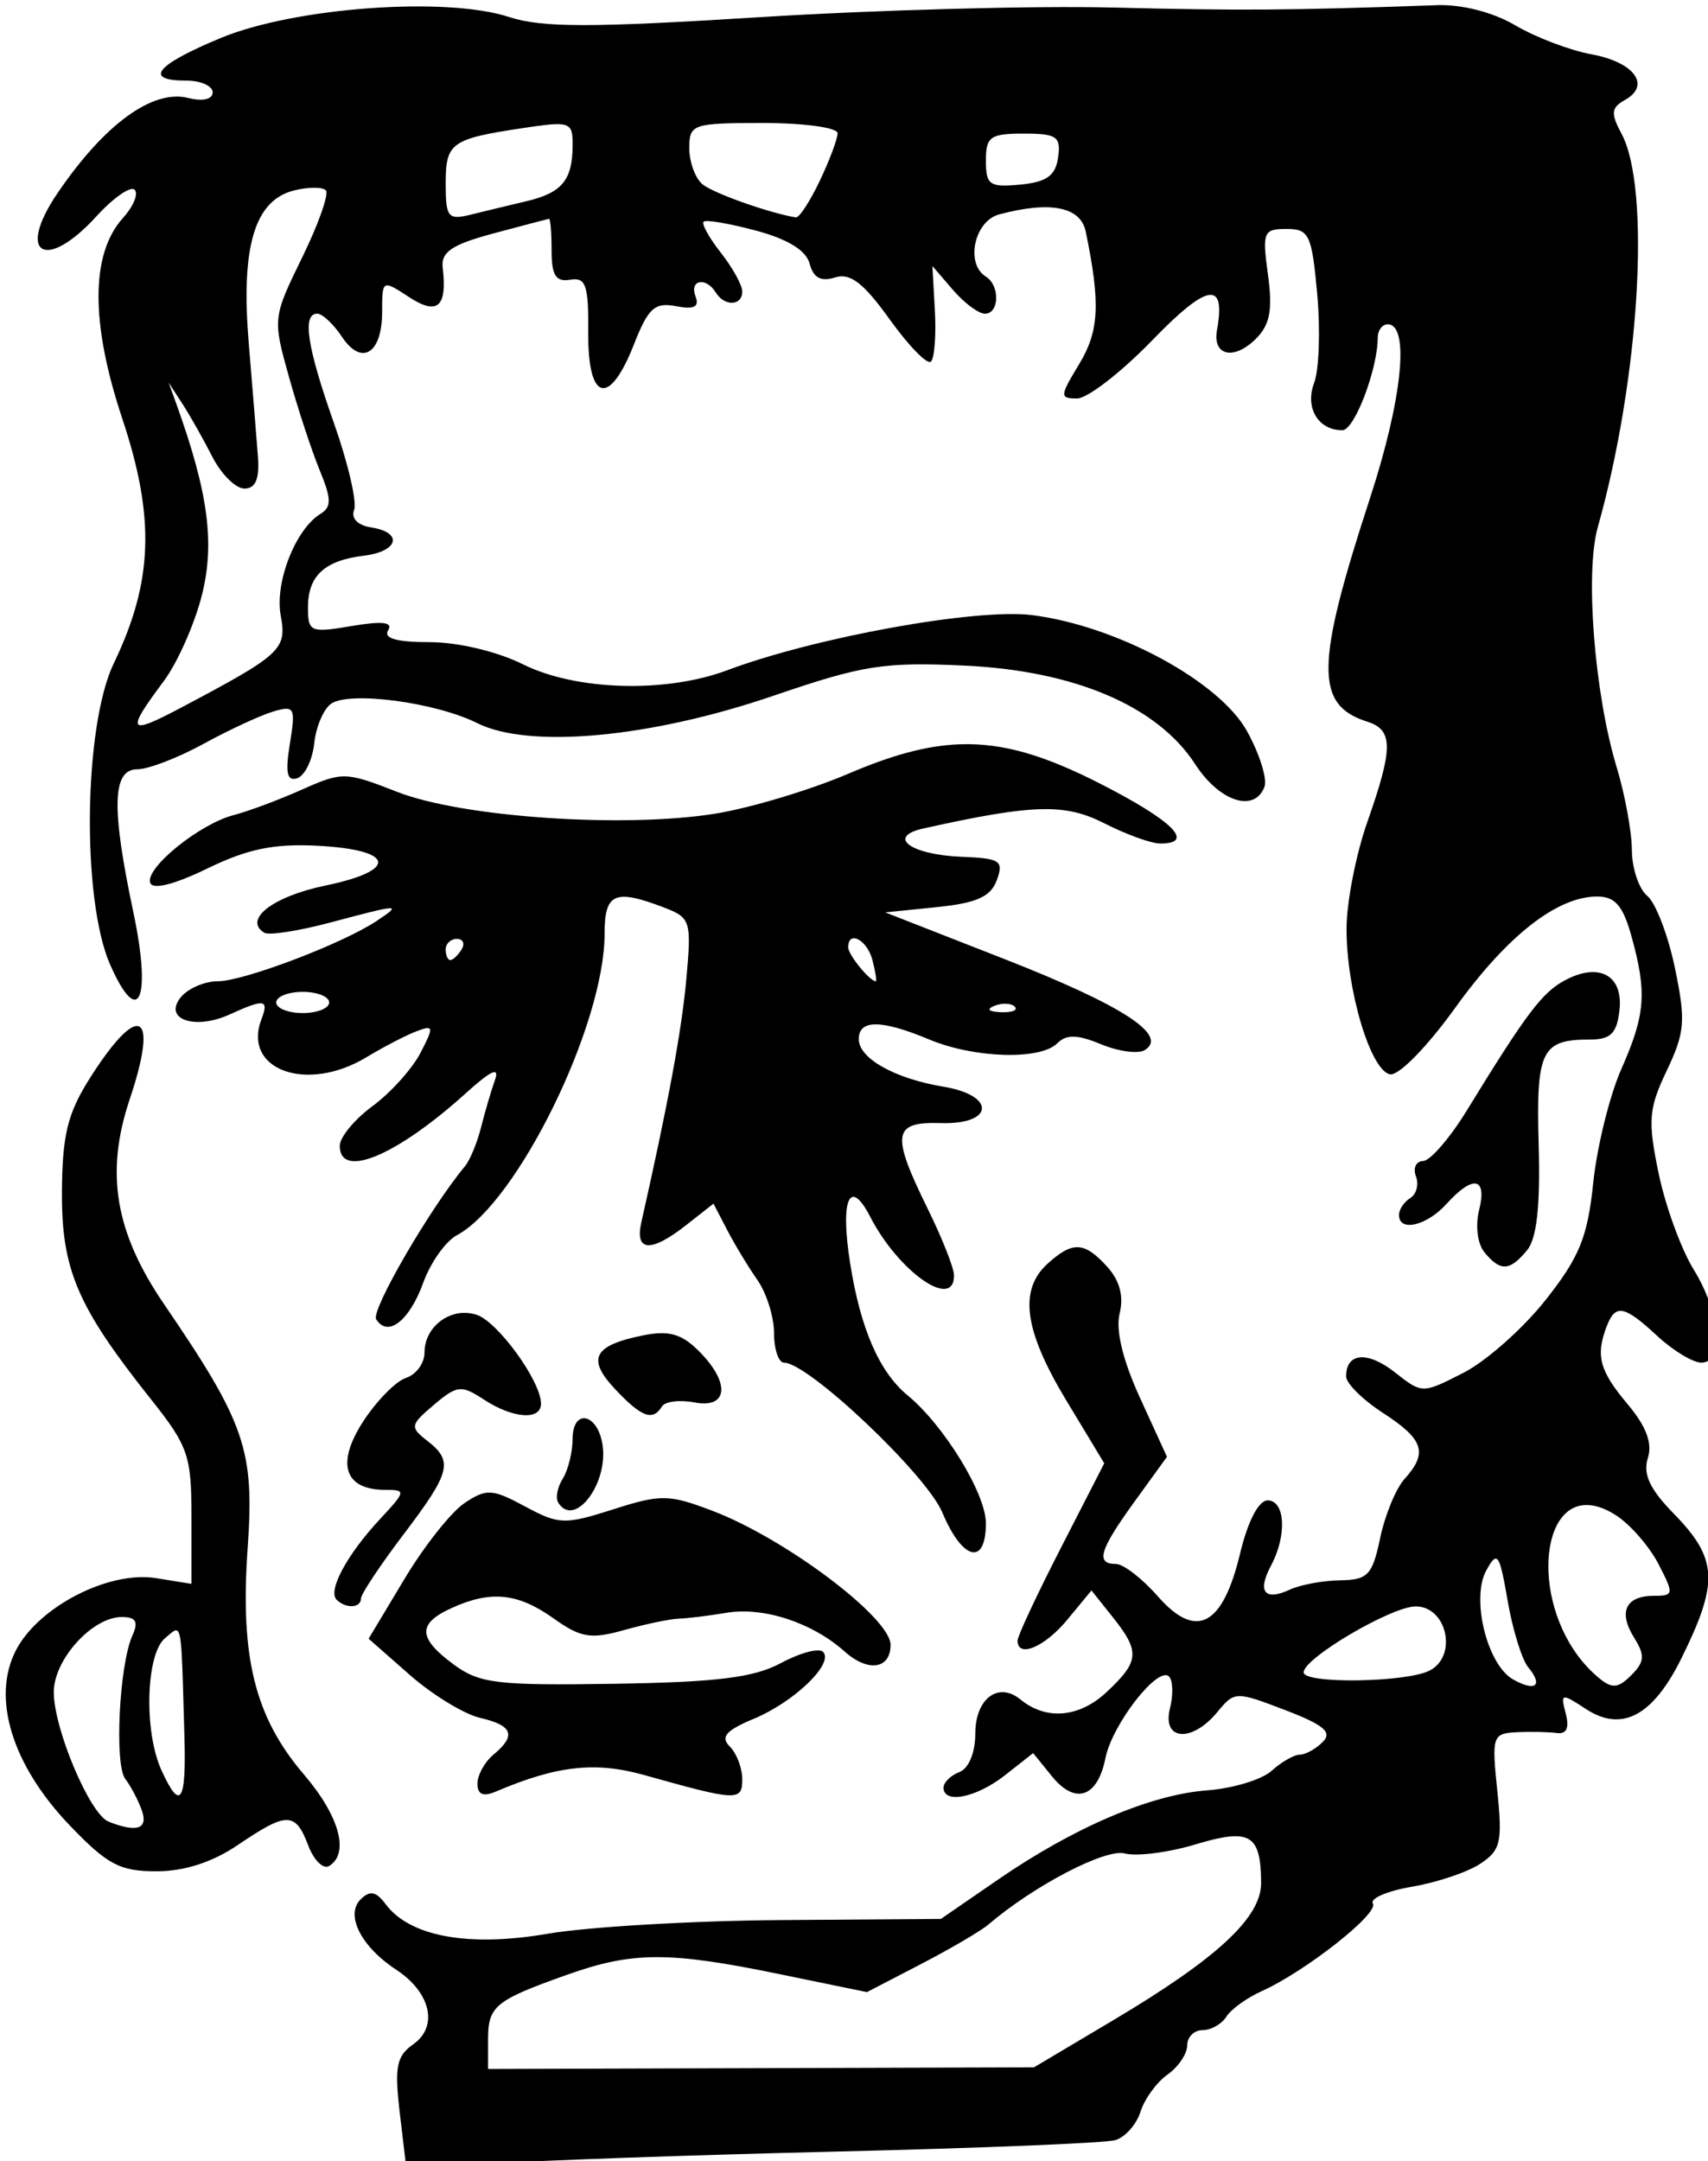 <?xml version="1.0" encoding="UTF-8" standalone="no"?>
<svg
   xmlns:dc="http://purl.org/dc/elements/1.1/"
   xmlns:cc="http://creativecommons.org/ns#"
   xmlns:rdf="http://www.w3.org/1999/02/22-rdf-syntax-ns#"
   xmlns:svg="http://www.w3.org/2000/svg"
   xmlns="http://www.w3.org/2000/svg"
   xmlns:sodipodi="http://sodipodi.sourceforge.net/DTD/sodipodi-0.dtd"
   xmlns:inkscape="http://www.inkscape.org/namespaces/inkscape"
   sodipodi:docname="Frankenstein monster.svg"
   inkscape:version="1.0 (4035a4fb49, 2020-05-01)"
   id="svg413"
   version="1.1"
   viewBox="0 0 42.732 54.049"
   height="54.049mm"
   width="42.732mm">
  <title
     id="title453">Frankenstein monster</title>
  <defs
     id="defs407" />
  <sodipodi:namedview
     inkscape:window-maximized="1"
     inkscape:window-y="-9"
     inkscape:window-x="-9"
     inkscape:window-height="1001"
     inkscape:window-width="1920"
     fit-margin-bottom="0"
     fit-margin-right="0"
     fit-margin-left="0"
     fit-margin-top="0"
     inkscape:snap-global="false"
     showgrid="false"
     inkscape:document-rotation="0"
     inkscape:current-layer="layer1"
     inkscape:document-units="mm"
     inkscape:cy="150.36458"
     inkscape:cx="155.83482"
     inkscape:zoom="1.979899"
     inkscape:pageshadow="2"
     inkscape:pageopacity="0.0"
     borderopacity="1.0"
     bordercolor="#666666"
     pagecolor="#ffffff"
     id="base" />
  <g
     transform="translate(-91.007,-81.893)"
     id="layer1"
     inkscape:groupmode="layer"
     inkscape:label="Lager 1">
    <path
       sodipodi:nodetypes="ssssssssssscssscsssssssssssssssssssssssssssssscsscssssssssssscccssssscssssssssscscsscsscsscssscssscsssssscccssscccccccssssssccsccsssssccccsssssccccssssssssssscscssssssssssssscsssssssssscssssssssssssssssssssssssscccssscsssssscsscsscsssssssssscsssssssssscccsssccsssscscsssssscccscsssssscssssssssssssssssssssssssssssscscssscssccsssssssssssssssssscssssssssssscssssscsssscscssscsssssscssssccssssssssssccssssssssssssscsscssssssscscccccscccccssscsssc"
       transform="scale(0.265)"
       d="m 479,309.523 c -13.962,0.49 -18.381,0.52 -30.5,0.219 -7.425,-0.185 -22.432,0.226 -33.348,0.91 -15.902,0.997 -20.603,0.994 -23.65,-0.012 -5.931,-1.957 -20.272,-0.916 -27.252,1.98 -6.13,2.544 -7.323,4.018 -3.25,4.018 1.375,0 2.5,0.5 2.5,1.109 0,0.659 -0.938,0.873 -2.316,0.527 -3.355,-0.842 -7.923,2.491 -12.344,9.006 -3.922,5.78 -1.116,7.425 3.689,2.164 1.604,-1.756 3.225,-2.884 3.604,-2.506 0.378,0.378 -0.113,1.571 -1.092,2.652 -3.066,3.388 -3.089,9.895 -0.068,18.965 3.112,9.345 2.9,15.375 -0.809,23.082 -2.844,5.911 -3.043,22.294 -0.346,28.428 2.697,6.133 3.942,3.307 2.189,-4.969 -2.084,-9.835 -1.985,-13.459 0.365,-13.459 1.031,0 3.843,-1.077 6.25,-2.395 2.407,-1.318 5.365,-2.691 6.572,-3.051 2.047,-0.61 2.153,-0.406 1.596,3.029 -0.449,2.764 -0.273,3.578 0.699,3.254 0.713,-0.238 1.434,-1.721 1.602,-3.295 0.168,-1.574 0.89,-3.256 1.605,-3.74 1.773,-1.2 9.853,-0.122 13.785,1.84 4.898,2.444 16.363,1.382 27.979,-2.59 8.423,-2.88 10.4,-3.193 18,-2.842 10.411,0.48 18.248,3.825 21.797,9.303 2.292,3.537 5.593,4.618 6.543,2.143 0.284,-0.739 -0.455,-3.102 -1.643,-5.25 -2.606,-4.715 -12.304,-9.953 -20.287,-10.959 -5.27,-0.664 -20.456,2.08 -28.789,5.203 -5.808,2.176 -14.278,1.93 -19.285,-0.561 -2.431,-1.209 -6.142,-2.09 -8.809,-2.09 -3.12,0 -4.386,-0.358 -3.922,-1.109 0.484,-0.784 -0.525,-0.905 -3.441,-0.412 -3.908,0.66 -4.125,0.567 -4.125,-1.768 0,-2.976 1.563,-4.419 5.279,-4.871 3.271,-0.398 3.732,-2.193 0.684,-2.668 -1.278,-0.199 -1.914,-0.858 -1.605,-1.662 0.281,-0.732 -0.575,-4.409 -1.902,-8.17 -2.549,-7.224 -3.025,-10.34 -1.578,-10.34 0.483,0 1.528,0.978 2.32,2.172 1.864,2.808 3.803,1.612 3.803,-2.346 0,-3.036 0.016,-3.045 2.518,-1.406 2.709,1.775 3.639,0.966 3.199,-2.785 -0.171,-1.456 0.882,-2.162 4.783,-3.207 2.75,-0.736 5.112,-1.359 5.25,-1.383 0.137,-0.024 0.248,1.326 0.248,3 0,2.344 0.402,2.976 1.75,2.75 1.486,-0.25 1.747,0.497 1.709,4.955 -0.053,6.534 1.982,7.087 4.307,1.17 1.357,-3.456 1.966,-4.013 3.977,-3.629 1.716,0.328 2.228,0.074 1.848,-0.918 -0.603,-1.572 0.978,-1.881 1.91,-0.373 0.827,1.337 2.5,1.276 2.5,-0.092 0,-0.601 -0.906,-2.244 -2.014,-3.652 -1.108,-1.408 -1.843,-2.731 -1.635,-2.939 0.209,-0.209 2.435,0.17 4.947,0.842 3.002,0.803 4.738,1.872 5.064,3.121 0.349,1.334 1.062,1.722 2.391,1.301 1.437,-0.456 2.682,0.499 5.176,3.971 1.806,2.515 3.555,4.301 3.887,3.969 0.331,-0.332 0.498,-2.496 0.369,-4.811 l -0.234,-4.209 1.936,2.25 c 1.065,1.238 2.426,2.25 3.025,2.25 1.366,0 1.433,-2.669 0.088,-3.5 -1.958,-1.21 -1.1,-5.239 1.25,-5.869 4.831,-1.295 7.693,-0.729 8.178,1.619 1.4,6.778 1.272,9.386 -0.617,12.5 -1.844,3.039 -1.857,3.25 -0.197,3.25 0.976,0 4.175,-2.478 7.109,-5.508 5.214,-5.384 6.95,-5.652 6.096,-0.947 -0.442,2.434 1.607,2.889 3.678,0.818 1.328,-1.328 1.59,-2.726 1.135,-6.045 -0.552,-4.03 -0.436,-4.318 1.75,-4.318 2.142,0 2.391,0.528 2.9,6.15 0.307,3.382 0.176,7.15 -0.289,8.373 -0.892,2.346 0.376,4.477 2.662,4.477 1.141,0 3.327,-5.726 3.342,-8.75 0.003,-0.688 0.426,-1.25 0.941,-1.25 2.097,0 1.379,7.068 -1.666,16.385 -5.165,15.806 -5.213,19.547 -0.271,21.115 2.47,0.784 2.471,2.48 0.002,9.5 -1.064,3.025 -1.942,7.525 -1.953,10 -0.022,5.776 2.254,13.419 4.105,13.785 0.808,0.16 3.497,-2.583 6.15,-6.271 4.894,-6.803 9.613,-10.502 13.4,-10.51 1.695,-0.003 2.443,0.861 3.244,3.746 1.478,5.322 1.321,7.391 -0.953,12.531 -1.103,2.494 -2.298,7.322 -2.654,10.73 -0.539,5.16 -1.293,7.014 -4.506,11.078 -2.122,2.685 -5.61,5.776 -7.75,6.867 -3.89,1.985 -3.891,1.985 -6.479,-0.051 -2.582,-2.031 -4.616,-1.851 -4.594,0.404 0.007,0.655 1.582,2.207 3.5,3.449 3.827,2.479 4.24,3.753 2.014,6.213 -0.811,0.896 -1.847,3.406 -2.303,5.578 -0.735,3.504 -1.163,3.952 -3.777,3.99 -1.621,0.022 -3.752,0.417 -4.738,0.875 -2.395,1.112 -3.111,0.206 -1.789,-2.264 1.517,-2.835 1.346,-6.152 -0.318,-6.152 -0.854,0 -1.87,1.958 -2.605,5.021 -1.645,6.857 -4.143,8.157 -7.758,4.037 -1.475,-1.681 -3.256,-3.059 -3.959,-3.059 -1.951,0 -1.559,-1.312 1.77,-5.906 l 3.047,-4.207 -2.539,-5.547 c -1.634,-3.569 -2.323,-6.418 -1.93,-7.984 0.404,-1.612 0.011,-3.098 -1.162,-4.395 -2.164,-2.391 -3.263,-2.451 -5.635,-0.305 -2.746,2.485 -2.225,6.307 1.758,12.904 l 3.586,5.939 -4.102,8 c -2.257,4.4 -4.095,8.338 -4.088,8.75 0.036,1.665 2.577,0.587 4.713,-2 l 2.27,-2.75 1.994,2.5 c 2.613,3.275 2.544,4.179 -0.545,7.076 -2.596,2.435 -5.72,2.709 -8.152,0.715 -2.091,-1.714 -4.262,-0.08 -4.262,3.209 0,1.8 -0.618,3.3 -1.5,3.639 -0.825,0.317 -1.5,0.978 -1.5,1.469 0,1.583 3.11,0.952 5.822,-1.182 l 2.637,-2.074 1.768,2.182 c 2.207,2.725 4.312,2.016 5.057,-1.705 0.639,-3.197 4.963,-8.748 6.004,-7.707 0.372,0.372 0.411,1.734 0.086,3.027 -0.759,3.026 2.075,3.24 4.467,0.338 1.633,-1.981 1.739,-1.985 6.406,-0.197 3.684,1.411 4.478,2.087 3.549,3.016 -0.658,0.658 -1.632,1.195 -2.166,1.195 -0.534,0 -1.727,0.683 -2.648,1.518 -0.922,0.834 -3.661,1.666 -6.088,1.848 -5.35,0.401 -12.552,3.473 -19.77,8.438 l -5.375,3.697 -15.125,0.109 c -8.318,0.06 -18.214,0.64 -21.992,1.289 -7.486,1.286 -13.031,0.27 -15.314,-2.805 -0.889,-1.196 -1.47,-1.308 -2.342,-0.449 -1.489,1.467 0.026,4.471 3.352,6.65 3.261,2.137 3.998,5.365 1.607,7.039 -1.591,1.115 -1.786,2.129 -1.26,6.57 l 0.623,5.252 8.102,-0.561 c 4.456,-0.307 19.127,-0.82 32.602,-1.141 13.475,-0.321 25.265,-0.803 26.199,-1.07 0.934,-0.268 2.011,-1.476 2.393,-2.686 0.382,-1.209 1.53,-2.787 2.551,-3.506 1.021,-0.719 1.857,-1.956 1.857,-2.75 0,-0.794 0.652,-1.443 1.449,-1.443 0.798,0 1.81,-0.572 2.25,-1.271 0.44,-0.699 1.926,-1.774 3.301,-2.391 4.135,-1.855 11.114,-7.344 10.533,-8.283 -0.298,-0.483 1.362,-1.198 3.689,-1.592 2.328,-0.393 5.22,-1.362 6.426,-2.152 1.947,-1.276 2.131,-2.046 1.633,-6.873 -0.537,-5.199 -0.458,-5.441 1.828,-5.555 1.314,-0.065 3.015,-0.032 3.777,0.074 0.931,0.13 1.212,-0.474 0.855,-1.836 -0.505,-1.933 -0.416,-1.952 1.904,-0.432 3.395,2.225 6.33,0.662 9.029,-4.807 3.542,-7.174 3.42,-9.381 -0.756,-13.652 -2.24,-2.291 -2.903,-3.712 -2.428,-5.209 0.451,-1.421 -0.144,-3.004 -1.92,-5.115 -2.641,-3.139 -3.023,-4.567 -1.965,-7.324 0.828,-2.157 1.649,-1.999 4.797,0.918 1.484,1.375 3.35,2.5 4.146,2.5 2.174,0 1.788,-4.714 -0.719,-8.77 -1.192,-1.928 -2.687,-6.03 -3.324,-9.117 -1.026,-4.97 -0.938,-6.078 0.775,-9.678 1.715,-3.604 1.804,-4.702 0.771,-9.674 -0.64,-3.085 -1.815,-6.147 -2.609,-6.807 -0.795,-0.66 -1.449,-2.606 -1.457,-4.326 -0.006,-1.72 -0.651,-5.238 -1.434,-7.816 -2.094,-6.901 -3,-18.348 -1.791,-22.635 3.947,-13.995 5.037,-31.945 2.254,-37.145 -1.043,-1.948 -0.991,-2.468 0.326,-3.205 2.473,-1.384 0.868,-3.567 -3.164,-4.303 -2.024,-0.369 -5.255,-1.596 -7.18,-2.727 -2.145,-1.259 -5.049,-2 -7.5,-1.914 z m -63.5,11.117 c 3.85,0 7,0.434 7,0.965 0,0.531 -0.759,2.556 -1.686,4.5 -0.927,1.944 -1.939,3.493 -2.25,3.443 -2.464,-0.393 -7.798,-2.282 -8.814,-3.121 -0.688,-0.568 -1.25,-2.103 -1.25,-3.41 0,-2.277 0.296,-2.377 7,-2.377 z m -19.232,0.113 c 1.14,0.061 1.226,0.618 1.217,2.021 -0.021,3.264 -1.009,4.453 -4.359,5.246 -1.581,0.374 -3.944,0.944 -5.25,1.266 -2.16,0.532 -2.375,0.268 -2.375,-2.924 0,-3.873 0.493,-4.224 7.371,-5.256 1.649,-0.247 2.713,-0.39 3.396,-0.354 z m 43.801,0.887 c 3.13,10e-6 3.53,0.277 3.25,2.25 -0.245,1.725 -1.077,2.322 -3.568,2.562 -2.903,0.28 -3.25,0.04 -3.25,-2.25 0,-2.272 0.404,-2.562 3.568,-2.562 z M 373.055,326.75 c 0.545,-0.004 0.964,0.075 1.125,0.236 0.323,0.323 -0.676,3.169 -2.221,6.326 -2.785,5.693 -2.797,5.786 -1.258,11.283 0.854,3.049 2.165,7.028 2.912,8.84 1.112,2.697 1.122,3.441 0.057,4.1 -2.365,1.461 -4.322,6.479 -3.744,9.596 0.592,3.191 0.076,3.668 -9.389,8.678 -5.046,2.671 -5.265,2.341 -1.66,-2.486 1.308,-1.751 2.937,-5.432 3.621,-8.182 1.219,-4.898 0.58,-9.634 -2.43,-18 l -0.721,-2 1.297,2 c 0.713,1.1 1.985,3.35 2.826,5 0.841,1.65 2.204,3 3.029,3 1.05,0 1.433,-0.9 1.275,-3 -0.123,-1.65 -0.515,-6.491 -0.869,-10.756 -0.753,-9.061 0.546,-13.443 4.266,-14.377 0.665,-0.167 1.338,-0.254 1.883,-0.258 z m 60.99,52.525 c -3.195,0.113 -6.491,1.05 -10.545,2.783 -3.575,1.529 -9.2,3.218 -12.5,3.756 -8.598,1.4 -23.929,0.36 -30.062,-2.041 -4.885,-1.912 -5.199,-1.921 -9,-0.225 -2.166,0.967 -5.063,2.049 -6.438,2.404 -3.244,0.837 -8.401,5.018 -7.895,6.402 0.245,0.669 2.281,0.157 5.395,-1.357 3.802,-1.85 6.298,-2.363 10.42,-2.145 7.287,0.386 7.659,2.316 0.723,3.756 -4.958,1.029 -7.782,3.209 -5.77,4.453 0.433,0.267 3.226,-0.164 6.207,-0.957 6.672,-1.776 6.838,-1.781 4.393,-0.15 -3.203,2.136 -12.559,5.686 -14.984,5.686 -1.234,0 -2.799,0.67 -3.479,1.488 -1.73,2.084 1.275,3.157 4.6,1.643 3.282,-1.495 3.718,-1.431 3,0.441 -1.835,4.782 4.261,7.006 9.891,3.609 1.65,-0.995 3.793,-2.106 4.762,-2.469 1.616,-0.605 1.645,-0.436 0.348,2.062 -0.778,1.498 -2.808,3.75 -4.512,5.004 -1.704,1.254 -3.098,2.941 -3.098,3.75 0,3.189 5.338,0.964 11.9,-4.961 2.418,-2.183 3.21,-2.537 2.744,-1.227 -0.36,1.014 -0.95,3.024 -1.312,4.467 -0.362,1.443 -1.044,3.088 -1.516,3.656 -3.319,3.999 -8.893,13.602 -8.379,14.434 1.084,1.754 3.136,0.165 4.438,-3.434 0.689,-1.906 2.12,-3.927 3.18,-4.494 5.707,-3.054 13.945,-19.849 13.945,-28.43 0,-3.85 0.937,-4.276 5.553,-2.521 2.575,0.979 2.663,1.253 2.168,6.75 -0.436,4.849 -1.713,11.756 -4.25,22.98 -0.633,2.799 0.903,2.886 4.262,0.244 l 2.549,-2.004 1.293,2.49 c 0.711,1.37 1.998,3.496 2.859,4.727 0.862,1.23 1.566,3.488 1.566,5.016 0,1.528 0.426,2.777 0.947,2.777 2.287,10e-6 13.434,10.549 14.941,14.141 v 0.002 c 1.903,4.533 4.111,5.074 4.111,1.008 0,-2.788 -3.953,-9.238 -7.4,-12.078 -2.669,-2.199 -4.452,-6.308 -5.422,-12.494 -0.944,-6.017 -0.036,-8.102 1.896,-4.355 2.687,5.209 7.939,8.877 7.916,5.527 -0.005,-0.687 -1.116,-3.5 -2.469,-6.25 -3.497,-7.109 -3.324,-8.252 1.229,-8.113 5.024,0.153 5.225,-2.607 0.25,-3.434 -4.609,-0.766 -8,-2.669 -8,-4.488 0,-1.871 2.122,-1.86 6.654,0.033 4.258,1.779 10.483,1.964 12.09,0.357 0.859,-0.859 1.89,-0.836 4.139,0.096 1.647,0.682 3.502,0.927 4.121,0.545 2.26,-1.397 -2.112,-4.228 -13.277,-8.6 L 427,395.141 l 4.891,-0.5 c 3.746,-0.383 5.067,-0.979 5.641,-2.543 0.671,-1.829 0.328,-2.059 -3.295,-2.203 -4.855,-0.194 -7.159,-1.892 -3.631,-2.676 10.347,-2.298 13.356,-2.384 17.08,-0.484 2.053,1.048 4.427,1.906 5.273,1.906 3.359,10e-6 1.192,-2.155 -5.709,-5.67 -5.158,-2.627 -9.097,-3.841 -13.205,-3.695 z m -9.953,18.311 c 0.568,0.039 1.384,0.856 1.697,2.055 0.286,1.1 0.43,2 0.316,2 -0.567,10e-6 -2.605,-2.505 -2.605,-3.201 0,-0.621 0.251,-0.877 0.592,-0.854 z m -37.533,0.055 c 0.582,0 0.781,0.45 0.441,1 -0.34,0.55 -0.818,1 -1.061,1 -0.243,10e-6 -0.439,-0.45 -0.439,-1 0,-0.55 0.476,-1 1.059,-1 z m 107.316,3.133 c -0.773,-0.015 -1.692,0.233 -2.701,0.773 -2.165,1.158 -3.634,3.107 -9.281,12.307 -1.591,2.592 -3.441,4.731 -4.111,4.75 -0.67,0.02 -0.977,0.666 -0.682,1.436 0.295,0.769 0.056,1.695 -0.531,2.059 -0.587,0.363 -1.068,1.084 -1.068,1.602 0,1.636 2.619,1.02 4.5,-1.059 2.502,-2.765 3.842,-2.504 3.064,0.596 -0.371,1.478 -0.15,3.2 0.514,4 1.506,1.815 2.373,1.769 4.01,-0.203 0.922,-1.111 1.261,-4.167 1.1,-9.926 -0.249,-8.923 0.255,-9.967 4.812,-9.967 1.985,10e-6 2.565,-0.568 2.816,-2.756 0.261,-2.27 -0.74,-3.578 -2.441,-3.611 z M 372,402.641 c 1.375,0 2.5,0.45 2.5,1 0,0.55 -1.125,1 -2.5,1 -1.375,0 -2.5,-0.45 -2.5,-1 0,-0.55 1.125,-1 2.5,-1 z m 66.416,1.123 c 0.347,0.014 0.646,0.105 0.812,0.271 0.332,0.332 -0.258,0.569 -1.312,0.525 -1.165,-0.048 -1.401,-0.284 -0.604,-0.604 0.361,-0.144 0.756,-0.208 1.104,-0.193 z m -82.16,2.105 c -0.829,0.116 -2.349,1.751 -4.393,4.988 -2.061,3.265 -2.562,5.33 -2.592,10.666 -0.039,7.341 1.455,10.828 8.348,19.496 3.582,4.504 3.881,5.367 3.881,11.188 v 6.307 l -3.336,-0.541 c -4.458,-0.723 -11.113,2.699 -13.238,6.809 -2.321,4.488 -0.368,10.842 5.078,16.525 3.553,3.708 4.734,4.334 8.184,4.334 2.652,10e-6 5.294,-0.856 7.717,-2.5 4.612,-3.13 5.407,-3.124 6.617,0.059 0.535,1.408 1.426,2.282 1.977,1.941 1.939,-1.198 0.966,-4.723 -2.381,-8.633 -4.635,-5.414 -6.041,-11.074 -5.314,-21.371 0.653,-9.252 -0.212,-11.776 -7.896,-23.027 -4.627,-6.775 -5.57,-12.398 -3.238,-19.336 1.576,-4.691 1.654,-7.053 0.588,-6.904 z m 31.248,27.072 c -2.084,-0.123 -4.004,1.557 -4.004,3.754 0,0.996 -0.788,2.066 -1.75,2.381 -0.962,0.314 -2.791,2.18 -4.061,4.145 -2.561,3.962 -1.75,6.42 2.119,6.42 1.965,0 1.941,0.133 -0.5,2.75 -3.117,3.342 -4.962,6.763 -4.107,7.617 0.868,0.868 2.299,0.796 2.303,-0.117 0.002,-0.412 1.802,-3.123 4,-6.021 4.485,-5.915 4.742,-6.928 2.246,-8.869 -1.642,-1.277 -1.604,-1.487 0.639,-3.385 2.191,-1.854 2.583,-1.895 4.715,-0.498 2.742,1.796 5.396,1.988 5.396,0.391 0,-2.124 -4.094,-7.763 -6.098,-8.398 -0.299,-0.095 -0.601,-0.15 -0.898,-0.168 z m 18.268,1.916 c -0.475,0.009 -1,0.078 -1.596,0.197 -4.723,0.945 -5.388,2.199 -2.689,5.072 2.501,2.662 3.559,3.055 4.43,1.646 0.294,-0.476 1.67,-0.648 3.059,-0.383 3.206,0.613 3.42,-1.856 0.42,-4.855 -1.208,-1.208 -2.198,-1.706 -3.623,-1.678 z M 398.5,442.883 c -0.549,0.04 -1.007,0.656 -1.016,1.924 -0.008,1.283 -0.428,2.986 -0.934,3.785 -0.505,0.799 -0.697,1.811 -0.426,2.25 1.51,2.444 4.733,-1.732 4.188,-5.426 -0.249,-1.686 -1.106,-2.585 -1.812,-2.533 z m -8.748,7.02 c -0.78,-0.044 -1.431,0.292 -2.467,0.98 -1.257,0.835 -3.811,4.057 -5.674,7.162 l -3.387,5.645 3.887,3.418 c 2.138,1.879 5.126,3.702 6.639,4.053 3.101,0.719 3.439,1.663 1.25,3.48 -0.825,0.685 -1.5,1.912 -1.5,2.729 0,1.031 0.535,1.257 1.75,0.74 5.755,-2.449 9.373,-2.849 14,-1.551 8.781,2.465 9.25,2.485 9.25,0.398 0,-1.054 -0.53,-2.446 -1.178,-3.094 -0.903,-0.903 -0.374,-1.512 2.27,-2.617 3.848,-1.608 7.605,-5.243 6.529,-6.318 -0.385,-0.385 -2.17,0.091 -3.967,1.059 -2.545,1.371 -6.016,1.804 -15.711,1.957 -11.055,0.175 -12.747,-0.026 -15.162,-1.803 -3.412,-2.51 -3.472,-3.865 -0.234,-5.34 3.71,-1.691 6.26,-1.434 9.637,0.971 2.568,1.829 3.513,1.986 6.654,1.104 2.013,-0.565 4.337,-1.052 5.162,-1.078 0.825,-0.027 2.85,-0.276 4.5,-0.553 3.509,-0.588 8.101,0.917 11.176,3.662 2.204,1.968 4.324,1.655 4.324,-0.639 0,-2.564 -9.947,-10.042 -16.834,-12.656 -4.102,-1.557 -4.857,-1.568 -9.357,-0.129 -4.576,1.463 -5.118,1.445 -8.316,-0.277 -1.55,-0.835 -2.46,-1.258 -3.24,-1.303 z m 103.242,1.176 c 0.865,-0.062 1.885,0.236 3.051,1 1.327,0.869 3.108,2.925 3.959,4.57 1.464,2.831 1.442,2.992 -0.42,2.992 -2.68,10e-6 -3.406,1.512 -1.889,3.941 v 0.002 c 1.046,1.674 1,2.287 -0.262,3.549 -1.24,1.24 -1.81,1.292 -3.049,0.268 -6.186,-5.112 -6.061,-15.985 -1.391,-16.322 z m -8.357,5.053 c 0.381,0.011 0.638,1.171 1.123,3.979 0.472,2.733 1.346,5.558 1.941,6.275 1.439,1.734 0.697,2.337 -1.42,1.152 -2.454,-1.374 -4,-7.637 -2.539,-10.291 0.393,-0.714 0.666,-1.122 0.895,-1.115 z m -7.555,4.51 c 2.934,0 3.972,4.633 1.352,6.035 -2.145,1.148 -11.934,1.302 -11.934,0.188 0,-1.344 8.297,-6.223 10.582,-6.223 z m -122.162,1 c 1.342,10e-6 1.594,0.44 1.002,1.75 -1.243,2.751 -1.711,12.187 -0.672,13.533 0.517,0.669 1.219,2.004 1.562,2.967 0.627,1.759 -0.47,2.127 -3.146,1.059 -1.764,-0.704 -5.166,-8.752 -5.166,-12.219 0,-3.075 3.636,-7.09 6.42,-7.09 z m 5.168,1.262 c 0.516,0.11 0.521,2.211 0.746,9.988 0.181,6.279 -0.389,7.118 -2.174,3.201 -1.667,-3.658 -1.467,-10.951 0.34,-12.451 0.514,-0.427 0.853,-0.788 1.088,-0.738 z m 99.922,19.428 c 1.975,-0.022 2.456,1.242 2.475,4.398 0.019,3.272 -4.141,7.131 -13.996,12.986 l -7.447,4.426 -25.77,0.078 -25.771,0.078 v -2.77 c 0,-3.169 0.643,-3.698 7.461,-6.123 6.184,-2.199 9.61,-2.21 20.041,-0.062 l 8.268,1.701 5.094,-2.643 c 2.802,-1.454 5.667,-3.132 6.365,-3.729 4.31,-3.68 11.047,-7.193 12.877,-6.715 1.131,0.296 4.141,-0.089 6.688,-0.855 1.612,-0.485 2.819,-0.761 3.717,-0.771 z"
       style="fill:#000000;stroke-width:1"
       id="path429" />
  </g>
</svg>
